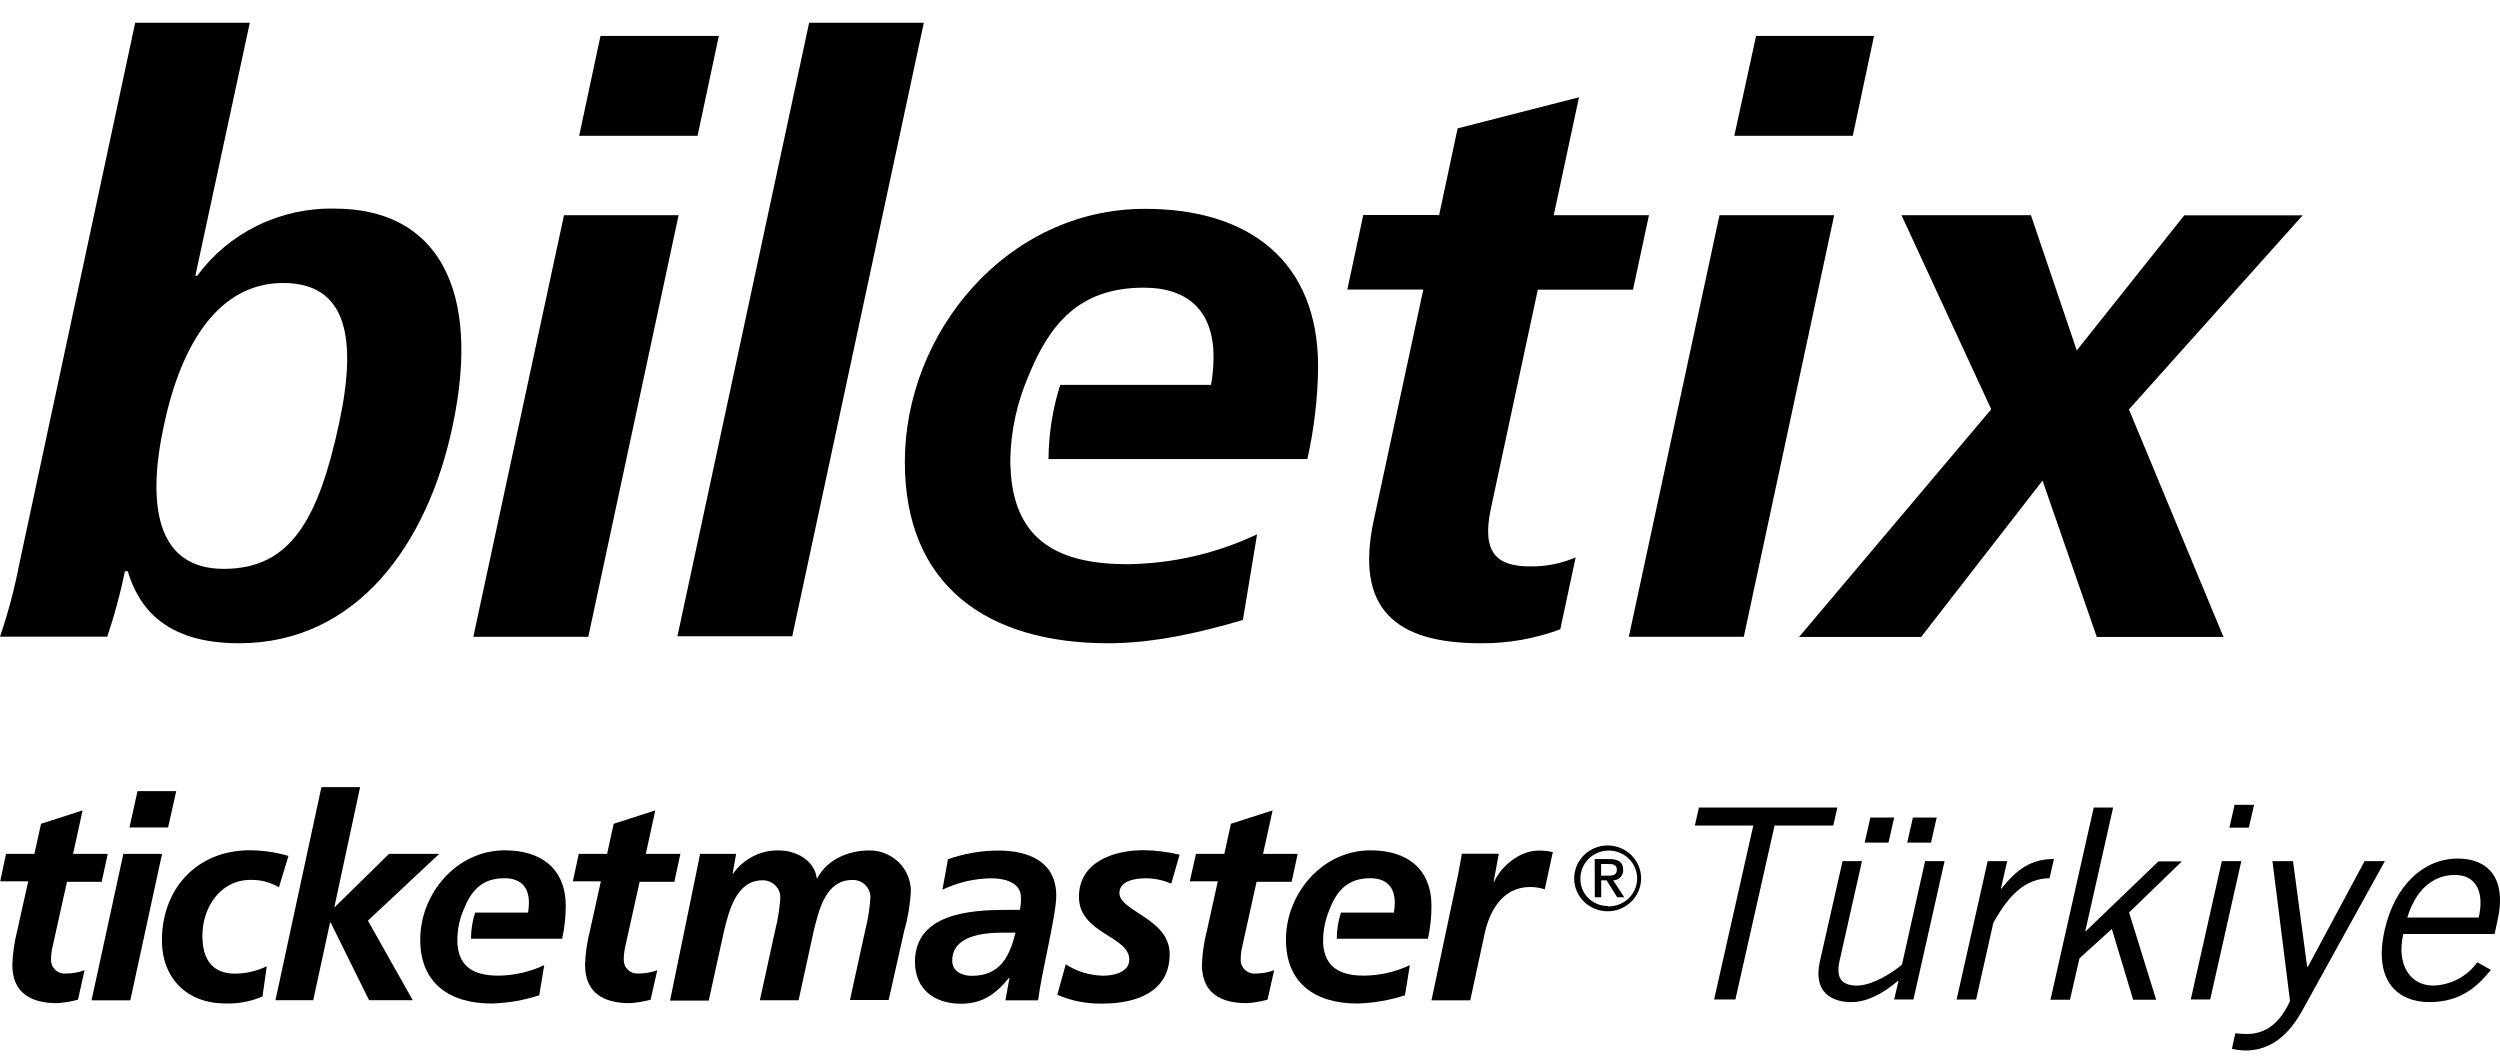 <svg width="90" height="38" viewBox="0 0 90 38" fill="none" xmlns="http://www.w3.org/2000/svg">
<path d="M8.993 0.818L7.033 9.927H7.1C7.663 9.16 8.408 8.54 9.27 8.119C10.131 7.698 11.084 7.489 12.046 7.51C15.738 7.51 17.349 10.399 16.29 15.351C15.399 19.566 12.862 23.157 8.603 23.157C5.939 23.157 4.987 21.86 4.599 20.562H4.499C4.335 21.36 4.122 22.147 3.861 22.919H0C0.289 22.072 0.52 21.206 0.689 20.329L4.867 0.818H8.993ZM8.054 20.479C10.453 20.479 11.464 18.722 12.214 15.208C12.862 12.171 12.49 10.188 10.193 10.188C7.896 10.188 6.536 12.339 5.905 15.289C5.283 18.152 5.614 20.479 8.054 20.479Z" fill="black"/>
<path d="M20.304 7.746H24.43L21.179 22.924H17.04L20.304 7.746ZM21.618 1.293H25.878L25.112 4.89H20.85L21.618 1.293Z" fill="black"/>
<path d="M29.129 0.818H33.258L28.521 22.906H24.387L29.129 0.818Z" fill="black"/>
<path d="M52.475 4.621L56.844 3.502L55.935 7.746H59.363L58.788 10.429H55.361L53.674 18.298C53.327 19.917 53.891 20.391 55.093 20.391C55.654 20.398 56.21 20.286 56.724 20.065L56.17 22.655C55.253 22.996 54.279 23.166 53.299 23.157C50.237 23.157 48.772 21.92 49.453 18.737L51.239 10.424H48.504L49.078 7.741H51.809L52.475 4.621Z" fill="black"/>
<path d="M61.902 7.746H66.031L62.777 22.924H58.638L61.902 7.746ZM63.219 1.293H67.465L66.7 4.89H62.435L63.219 1.293Z" fill="black"/>
<path d="M71.684 14.734L68.453 7.746H73.113L74.764 12.615L78.635 7.751H82.897L76.642 14.739L80.044 22.929H75.484L73.531 17.302L69.162 22.929H64.768L71.684 14.734Z" fill="black"/>
<path d="M47.452 13.203C47.452 9.4 44.972 7.518 41.223 7.518C36.234 7.518 32.574 11.985 32.574 16.631C32.574 21.072 35.527 23.157 39.896 23.157C41.516 23.157 43.198 22.778 44.745 22.317L45.255 19.234C43.799 19.924 42.206 20.292 40.59 20.311C38.063 20.311 36.583 19.43 36.392 17.076C36.392 16.938 36.371 16.81 36.371 16.664C36.371 16.636 36.371 16.606 36.371 16.581C36.371 16.556 36.371 16.551 36.371 16.536C36.391 15.516 36.608 14.509 37.012 13.569C37.778 11.667 38.849 10.356 41.177 10.356C42.828 10.356 43.688 11.252 43.688 12.851C43.687 13.188 43.657 13.524 43.596 13.855H38.168C37.894 14.72 37.752 15.62 37.747 16.526H47.064C47.31 15.434 47.44 14.321 47.452 13.203Z" fill="black"/>
<path d="M36.341 35.205H36.32C35.841 35.798 35.361 36.134 34.593 36.134C33.626 36.134 32.939 35.602 32.939 34.628C32.939 32.891 34.917 32.756 36.226 32.756H36.713C36.748 32.608 36.761 32.457 36.754 32.306C36.754 31.774 36.175 31.619 35.688 31.619C35.077 31.626 34.475 31.767 33.927 32.03L34.126 30.933C34.709 30.727 35.325 30.621 35.945 30.62C37.015 30.62 38.025 31.006 38.025 32.246C38.025 32.949 37.494 35.007 37.372 36.011H36.195L36.341 35.203M34.978 35.13C36.019 35.13 36.341 34.425 36.56 33.577H36.068C35.394 33.577 34.281 33.689 34.281 34.581C34.271 34.954 34.623 35.13 34.978 35.13Z" fill="black"/>
<path d="M0.217 30.74H1.238L1.478 29.656L2.973 29.174L2.631 30.74H3.879L3.66 31.744H2.412L1.901 34.043C1.859 34.207 1.838 34.376 1.837 34.545C1.835 34.614 1.847 34.682 1.873 34.745C1.899 34.809 1.938 34.866 1.988 34.914C2.038 34.961 2.098 34.997 2.164 35.02C2.229 35.044 2.299 35.053 2.368 35.047C2.599 35.048 2.828 35.007 3.045 34.927L2.807 35.989C2.562 36.056 2.311 36.097 2.057 36.114C1.11 36.114 0.444 35.745 0.444 34.734C0.458 34.319 0.517 33.908 0.62 33.506L1.016 31.727H0.008L0.217 30.74Z" fill="black"/>
<path d="M4.441 30.74H5.834L4.691 36.011H3.295L4.441 30.74ZM4.951 28.481H6.344L6.051 29.789H4.66L4.951 28.481Z" fill="black"/>
<path d="M10.042 31.942C9.734 31.761 9.38 31.668 9.021 31.676C7.909 31.676 7.286 32.695 7.286 33.684C7.286 34.37 7.516 35.052 8.473 35.052C8.865 35.046 9.251 34.955 9.603 34.786L9.45 35.873C9.028 36.056 8.569 36.142 8.108 36.124C6.727 36.124 5.829 35.213 5.829 33.852C5.829 32.013 7.069 30.61 8.991 30.61C9.463 30.612 9.932 30.681 10.384 30.813L10.042 31.942Z" fill="black"/>
<path d="M11.571 28.336H12.964L12.038 32.65H12.058L14.003 30.74H15.812L13.245 33.142L14.858 36.006H13.286L11.903 33.212H11.882L11.277 36.006H9.917L11.571 28.336Z" fill="black"/>
<path d="M20.835 30.74H21.855L22.093 29.656L23.591 29.174L23.249 30.74H24.494L24.277 31.744H23.027L22.517 34.043C22.477 34.208 22.456 34.376 22.455 34.545C22.453 34.614 22.465 34.681 22.49 34.745C22.516 34.808 22.555 34.865 22.605 34.913C22.655 34.96 22.715 34.996 22.78 35.02C22.845 35.043 22.914 35.052 22.983 35.047C23.215 35.048 23.445 35.007 23.662 34.927L23.422 35.989C23.178 36.056 22.928 36.098 22.675 36.114C21.728 36.114 21.062 35.745 21.062 34.734C21.075 34.319 21.134 33.908 21.238 33.506L21.631 31.727H20.623L20.835 30.74Z" fill="black"/>
<path d="M20.368 32.62C20.368 31.282 19.495 30.612 18.175 30.612C16.42 30.612 15.128 32.188 15.128 33.825C15.128 35.389 16.167 36.127 17.709 36.127C18.288 36.109 18.862 36.009 19.413 35.83L19.592 34.746C19.078 34.987 18.517 35.116 17.948 35.123C17.055 35.123 16.535 34.811 16.466 33.983C16.466 33.938 16.466 33.89 16.466 33.837V33.795C16.47 33.435 16.547 33.079 16.69 32.748C16.958 32.078 17.336 31.616 18.158 31.616C18.739 31.616 19.041 31.93 19.041 32.495C19.041 32.615 19.03 32.735 19.01 32.854H17.104C17.006 33.158 16.956 33.475 16.956 33.795H20.238C20.322 33.409 20.365 33.015 20.368 32.62Z" fill="black"/>
<path d="M25.086 31.323C25.13 31.119 25.171 30.901 25.201 30.74H26.5L26.375 31.445H26.396C26.578 31.184 26.825 30.971 27.112 30.826C27.399 30.681 27.719 30.608 28.042 30.615C28.672 30.615 29.33 30.984 29.402 31.619H29.422C29.777 30.931 30.555 30.615 31.306 30.615C31.696 30.615 32.07 30.767 32.348 31.036C32.626 31.306 32.785 31.672 32.791 32.055C32.77 32.541 32.691 33.023 32.556 33.491L31.992 36.001H30.599L31.16 33.436C31.253 33.067 31.311 32.691 31.334 32.311C31.336 32.227 31.32 32.143 31.288 32.065C31.256 31.986 31.208 31.915 31.147 31.856C31.085 31.797 31.012 31.75 30.932 31.72C30.852 31.689 30.766 31.675 30.68 31.679C29.716 31.679 29.476 32.783 29.297 33.499L28.749 36.009H27.355L27.917 33.443C28.009 33.074 28.068 32.698 28.093 32.319C28.094 32.236 28.078 32.153 28.046 32.076C28.014 32 27.966 31.93 27.906 31.871C27.846 31.813 27.775 31.767 27.697 31.736C27.618 31.705 27.534 31.69 27.45 31.691C26.503 31.691 26.242 32.801 26.066 33.511L25.515 36.021H24.122L25.086 31.323Z" fill="black"/>
<path d="M42.164 31.812C41.871 31.683 41.554 31.617 41.233 31.619C40.82 31.619 40.299 31.732 40.299 32.148C40.299 32.816 42.108 33.062 42.108 34.347C42.108 35.72 40.891 36.129 39.697 36.129C39.135 36.142 38.578 36.034 38.063 35.813L38.367 34.718C38.764 34.971 39.224 35.112 39.697 35.125C40.166 35.125 40.654 34.972 40.654 34.545C40.654 33.694 38.842 33.612 38.842 32.286C38.842 31.049 40.059 30.607 41.162 30.607C41.601 30.612 42.039 30.666 42.466 30.77L42.164 31.812Z" fill="black"/>
<path d="M43.055 30.74H44.076L44.313 29.656L45.814 29.174L45.469 30.74H46.717L46.498 31.744H45.237L44.727 34.043C44.687 34.208 44.666 34.376 44.666 34.545C44.663 34.614 44.675 34.682 44.701 34.745C44.727 34.809 44.766 34.866 44.816 34.914C44.867 34.961 44.926 34.997 44.992 35.02C45.057 35.044 45.127 35.053 45.196 35.047C45.426 35.048 45.655 35.007 45.87 34.927L45.63 35.989C45.386 36.056 45.136 36.098 44.882 36.114C43.938 36.114 43.27 35.745 43.27 34.734C43.283 34.319 43.343 33.908 43.448 33.506L43.841 31.727H42.833L43.055 30.74Z" fill="black"/>
<path d="M52.5 31.44C52.544 31.212 52.584 30.979 52.628 30.735H53.957L53.771 31.739H53.792C54.047 31.167 54.728 30.622 55.371 30.622C55.55 30.618 55.728 30.636 55.902 30.675L55.611 32.015C55.44 31.96 55.261 31.932 55.08 31.932C54.093 31.932 53.613 32.798 53.439 33.649L52.929 36.011H51.533L52.5 31.44Z" fill="black"/>
<path d="M51.533 32.62C51.533 31.282 50.663 30.612 49.341 30.612C47.583 30.612 46.294 32.188 46.294 33.825C46.294 35.389 47.332 36.127 48.871 36.127C49.452 36.109 50.027 36.009 50.579 35.83L50.755 34.746C50.241 34.988 49.68 35.116 49.111 35.123C48.221 35.123 47.7 34.811 47.633 33.983C47.633 33.938 47.633 33.89 47.633 33.837V33.795C47.643 33.435 47.72 33.08 47.861 32.748C48.116 32.078 48.509 31.616 49.325 31.616C49.91 31.616 50.211 31.93 50.211 32.495C50.212 32.615 50.202 32.735 50.181 32.854H48.274C48.176 33.158 48.125 33.475 48.123 33.795H51.405C51.49 33.409 51.532 33.015 51.533 32.62Z" fill="black"/>
<path d="M57.875 30.436C58.113 30.436 58.346 30.506 58.544 30.636C58.742 30.766 58.897 30.951 58.988 31.168C59.079 31.384 59.103 31.622 59.056 31.852C59.01 32.082 58.895 32.293 58.727 32.459C58.558 32.625 58.343 32.737 58.11 32.783C57.876 32.829 57.634 32.805 57.414 32.716C57.194 32.626 57.006 32.474 56.873 32.279C56.741 32.084 56.67 31.855 56.67 31.621C56.671 31.307 56.798 31.006 57.024 30.784C57.249 30.562 57.556 30.437 57.875 30.436ZM57.875 32.628C58.078 32.636 58.279 32.584 58.453 32.478C58.626 32.373 58.763 32.219 58.846 32.036C58.93 31.854 58.956 31.651 58.922 31.454C58.887 31.256 58.793 31.074 58.652 30.929C58.511 30.785 58.329 30.685 58.13 30.643C57.931 30.601 57.724 30.618 57.535 30.693C57.346 30.767 57.184 30.896 57.07 31.062C56.956 31.228 56.895 31.423 56.895 31.624C56.891 31.753 56.914 31.881 56.961 32.002C57.009 32.122 57.081 32.231 57.173 32.324C57.264 32.416 57.374 32.49 57.495 32.54C57.616 32.59 57.746 32.615 57.877 32.615L57.875 32.628ZM57.41 30.926H57.951C58.276 30.926 58.434 31.054 58.434 31.317C58.437 31.366 58.43 31.414 58.413 31.459C58.397 31.505 58.37 31.547 58.337 31.582C58.303 31.617 58.262 31.645 58.217 31.663C58.172 31.682 58.123 31.692 58.074 31.691L58.474 32.301H58.219L57.837 31.691H57.643V32.301H57.413L57.41 30.926ZM57.64 31.523H57.913C58.089 31.523 58.207 31.486 58.207 31.307C58.207 31.129 58.059 31.104 57.913 31.104H57.64V31.523Z" fill="black"/>
<path d="M63.885 29.719L62.474 35.981H61.708L63.119 29.719H61.014L61.162 29.071H66.146L65.998 29.719H63.885Z" fill="black"/>
<path d="M68.19 35.981L68.346 35.311H68.325C67.815 35.75 67.225 36.076 66.651 36.076C65.901 36.076 65.278 35.69 65.513 34.621L66.332 31.001H67.031L66.222 34.6C66.077 35.263 66.35 35.481 66.858 35.481C67.366 35.481 68.073 35.062 68.471 34.728L69.303 31.001H70.005L68.884 35.981H68.19ZM67.128 30.334L67.333 29.432H68.19L67.986 30.334H67.128ZM68.66 30.334L68.864 29.432H69.721L69.517 30.334H68.66Z" fill="black"/>
<path d="M71.556 31.001H72.258L72.033 31.988H72.054C72.597 31.307 73.105 30.923 73.942 30.923L73.784 31.614C72.911 31.636 72.327 32.199 71.76 33.222L71.14 35.983H70.438L71.556 31.001Z" fill="black"/>
<path d="M75.374 29.071H76.073L75.07 33.521H75.091L77.701 31.011H78.546L76.647 32.849L77.622 35.991H76.793L76.027 33.443L74.861 34.498L74.519 35.991H73.817L75.374 29.071Z" fill="black"/>
<path d="M79.986 31.001H80.687L79.567 35.981H78.868L79.986 31.001ZM81.147 28.973L80.958 29.796H80.259L80.445 28.973H81.147Z" fill="black"/>
<path d="M85.855 31.001L82.859 36.42C82.234 37.53 81.494 37.818 80.835 37.818C80.671 37.815 80.508 37.795 80.348 37.758L80.473 37.196C80.596 37.212 80.719 37.221 80.843 37.224C81.272 37.224 81.943 37.128 82.441 36.036L81.808 31.001H82.548L83.058 34.804H83.084L85.125 31.001H85.855Z" fill="black"/>
<path d="M89.671 34.917C89.216 35.481 88.609 36.076 87.46 36.076C86.312 36.076 85.437 35.311 85.845 33.491C86.205 31.885 87.238 30.908 88.484 30.908C89.535 30.908 90.27 31.576 89.905 33.167L89.806 33.624H86.519C86.263 34.718 86.761 35.481 87.596 35.481C87.909 35.472 88.215 35.391 88.49 35.245C88.766 35.099 89.003 34.892 89.183 34.641L89.671 34.917ZM89.234 33.032C89.446 32.111 89.137 31.498 88.377 31.498C87.529 31.498 86.937 32.111 86.664 33.032H89.234Z" fill="black"/>
</svg>
